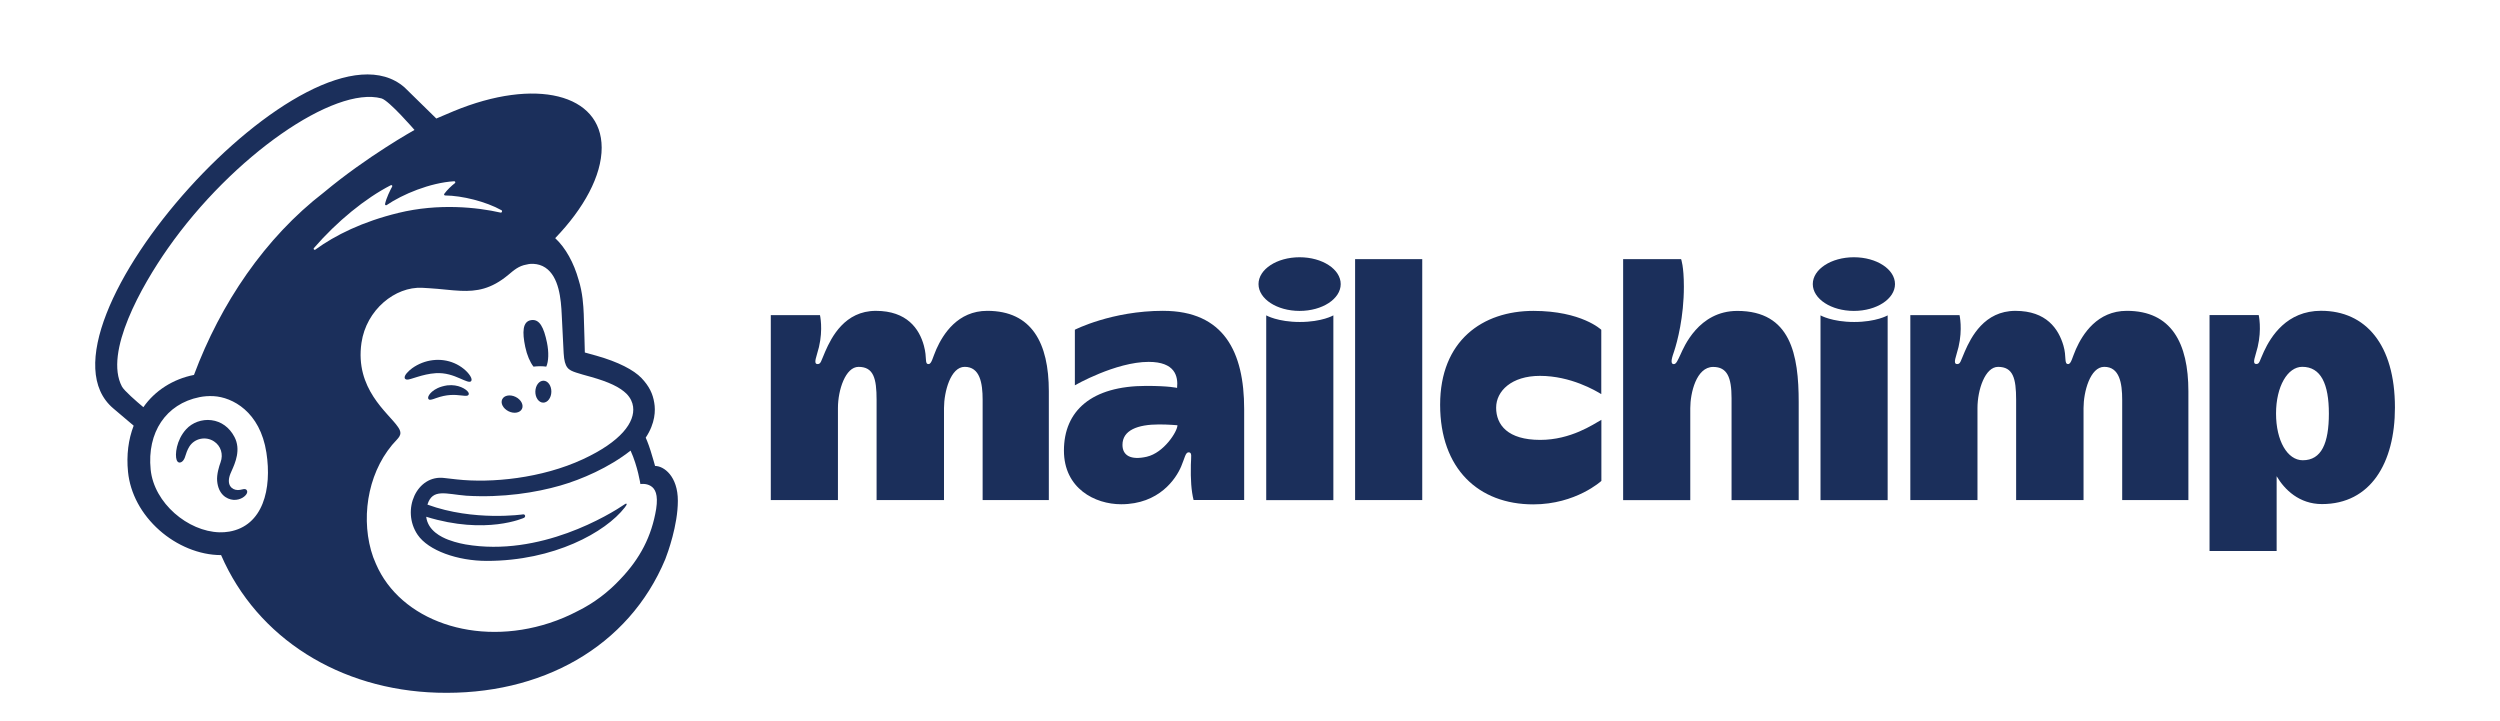 <?xml version="1.0" encoding="UTF-8"?>
<svg id="Layer_1" data-name="Layer 1" xmlns="http://www.w3.org/2000/svg" viewBox="0 0 1324 381.9">
  <defs>
    <style>
      .cls-1 {
        fill: #1b2f5b;
        fill-rule: evenodd;
        stroke-width: 0px;
      }
    </style>
  </defs>
  <g>
    <path class="cls-1" d="M607.36,241.88c-8.5,1.96-12.9-.65-12.9-6.29,0-7.72,7.98-10.81,19.38-10.81,5.01,0,9.74.43,9.74.43,0,3.3-7.18,14.58-16.22,16.66ZM616.02,164.61c-27.22,0-46.77,10.01-46.77,10.01v29.43s21.58-12.4,39.08-12.4c13.97,0,15.68,7.54,15.05,13.79,0,0-4.03-1.07-16.32-1.07-28.98,0-43.6,13.17-43.6,34.28,0,20.03,16.43,28.4,30.28,28.4,20.2,0,29.09-13.58,31.81-20.02,1.9-4.47,2.25-7.48,3.94-7.48,1.95,0,1.29,2.16,1.19,6.61-.16,7.79.21,13.68,1.44,18.64h26.79v-48.19c0-30.09-10.65-51.99-42.92-51.99"/>
    <path class="cls-1" d="M792.36,215.88c0-8.8,8.18-16.82,23.2-16.82,16.36,0,29.53,7.88,32.48,9.67v-34.07s-10.4-10.01-35.96-10.01c-26.95,0-49.39,15.77-49.39,49.71s20.37,52.76,49.31,52.76c22.62,0,36.09-12.43,36.09-12.43v-32.35c-4.26,2.38-16.15,10.63-32.38,10.63-17.19,0-23.36-7.91-23.36-17.08h0ZM434.26,166.88s1.71,7.34-.54,16.92c-1.15,4.87-3.25,9.01-.71,9.01,1.75,0,1.76-1.46,4.04-6.67,3.34-7.63,10.37-21.51,26.81-21.51s22.99,9.49,25.42,18.38c1.86,6.75.23,9.8,2.5,9.8,1.61,0,2.17-3.5,4.14-7.94,3.56-7.94,11.29-20.25,26.93-20.25,23.6,0,32.61,17.04,32.61,42.6v57.6h-35.06v-53.1c0-8.85-1.43-17.44-9.5-17.44-7.48,0-10.96,13.25-10.96,21.81v48.76h-35.7v-53.12c0-11.33-1.6-17.44-9.56-17.44-6.89,0-10.91,12.19-10.91,21.81v48.73h-35.56v-97.95h26.05ZM670.6,167.02s6.07,3.5,17.81,3.5,17.74-3.5,17.74-3.5v97.84h-35.56v-97.84ZM964.14,167.02s6.07,3.5,17.82,3.5,17.74-3.5,17.74-3.5v97.84h-35.56v-97.84ZM753.22,137.23v127.62h-35.56v-127.62h35.56ZM890.31,137.23s1.47,3.68,1.47,14.59c0,16.11-3.5,29.22-5.16,34.22-.88,2.65-2.44,6.73-.2,6.8,1.3.04,2.07-1.91,3.66-5.29,1.58-3.39,9.41-22.89,29.99-22.89,28.35,0,32.52,23.22,32.52,48.36v51.85h-35.56v-53.97c0-11.07-2.32-16.57-9.74-16.57-8.96,0-12.12,13.87-12.12,21.81v48.73h-35.56v-127.62h30.7,0ZM1037.77,166.88s1.71,7.34-.54,16.92c-1.15,4.87-3.25,9.01-.71,9.01,1.75,0,1.76-1.46,4.04-6.67,3.33-7.63,10.37-21.51,26.81-21.51s22.82,9.54,25.42,18.38c1.75,5.93.23,9.8,2.5,9.8,1.61,0,2.17-3.5,4.14-7.94,3.55-7.94,11.29-20.25,26.93-20.25,23.6,0,32.61,17.04,32.61,42.6v57.6h-35.06v-53.1c0-8.85-1.43-17.44-9.5-17.44-7.48,0-10.97,13.25-10.97,21.81v48.76h-35.7v-53.12c0-11.33-1.59-17.44-9.56-17.44-6.89,0-10.91,12.19-10.91,21.81v48.73h-35.56v-97.95h26.05ZM688.27,136.24c-12.02,0-21.76,6.36-21.76,14.21s9.74,14.21,21.76,14.21,21.77-6.36,21.77-14.21-9.74-14.21-21.77-14.21ZM981.82,136.24c-12.02,0-21.77,6.36-21.77,14.21s9.74,14.21,21.77,14.21,21.77-6.36,21.77-14.21-9.74-14.21-21.77-14.21Z"/>
    <path class="cls-1" d="M1219.54,243.75c-8.15,0-14.15-10.34-14.15-24.74s6.16-24.74,13.87-24.74c9.89,0,14.11,9.07,14.11,24.74s-3.89,24.74-13.83,24.74h0ZM1229.29,164.59c-18.27,0-26.65,13.7-30.29,21.51-2.41,5.16-2.28,6.67-4.04,6.67-2.54,0-.43-4.14.71-9.01,2.26-9.59.54-16.91.54-16.91h-26.04v124.97h35.54v-39.62c4.2,7.14,11.99,14.76,24.01,14.76,25.71,0,38.64-21.75,38.64-51.13,0-33.3-15.48-51.23-39.07-51.23"/>
  </g>
  <g>
    <path class="cls-1" d="M282.53,194.17c2.39-.28,4.68-.3,6.79,0,1.22-2.79,1.43-7.61.33-12.85-1.63-7.79-3.83-12.51-8.39-11.78s-4.72,6.38-3.09,14.17c.92,4.38,2.55,8.13,4.36,10.45"/>
    <path class="cls-1" d="M243.43,200.34c3.26,1.43,5.26,2.38,6.04,1.55.51-.52.35-1.5-.43-2.77-1.61-2.62-4.92-5.29-8.43-6.78-7.18-3.09-15.74-2.06-22.34,2.68-2.18,1.6-4.25,3.81-3.95,5.15.09.43.42.76,1.19.87,1.8.2,8.08-2.97,15.32-3.41,5.11-.31,9.34,1.28,12.6,2.71"/>
    <path class="cls-1" d="M236.88,204.08c-4.25.67-6.59,2.07-8.09,3.37-1.28,1.12-2.07,2.36-2.07,3.23,0,.41.18.65.32.78.19.17.42.27.7.27.96,0,3.11-.86,3.11-.86,5.91-2.11,9.8-1.86,13.66-1.42,2.13.24,3.14.37,3.61-.36.14-.21.31-.67-.12-1.36-.99-1.61-5.28-4.34-11.12-3.64"/>
    <path class="cls-1" d="M269.33,217.81c2.88,1.42,6.06.86,7.09-1.24s-.47-4.95-3.35-6.37-6.06-.86-7.09,1.24c-1.03,2.1.47,4.95,3.35,6.37"/>
    <path class="cls-1" d="M287.86,201.62c-2.34-.04-4.28,2.53-4.34,5.74s1.8,5.84,4.14,5.88,4.28-2.53,4.34-5.74c.05-3.21-1.8-5.84-4.14-5.88"/>
    <path class="cls-1" d="M130.61,259.51c-.58-.73-1.54-.51-2.47-.29-.65.15-1.38.32-2.18.31-1.72-.03-3.18-.77-4-2.03-1.07-1.64-1-4.08.17-6.87l.55-1.25c1.88-4.21,5.02-11.26,1.49-17.98-2.66-5.06-6.99-8.21-12.19-8.87-5-.63-10.15,1.22-13.43,4.84-5.18,5.71-5.99,13.49-4.99,16.24.37,1,.94,1.28,1.36,1.34.88.12,2.18-.52,3-2.72l.23-.71c.36-1.16,1.04-3.32,2.15-5.05,1.34-2.09,3.42-3.53,5.87-4.05,2.49-.53,5.04-.06,7.17,1.34,3.63,2.37,5.03,6.82,3.48,11.06-.8,2.19-2.1,6.39-1.82,9.84.58,6.98,4.87,9.78,8.73,10.08,3.75.14,6.37-1.96,7.03-3.5.39-.91.06-1.46-.15-1.7"/>
    <path class="cls-1" d="M166.24,131.38c12.23-14.13,27.27-26.41,40.75-33.3.47-.24.96.27.71.72-1.07,1.94-3.13,6.09-3.78,9.24-.1.49.43.86.85.58,8.39-5.72,22.98-11.84,35.77-12.63.55-.03.82.67.38,1.01-1.95,1.49-4.08,3.56-5.63,5.65-.27.36-.01.87.43.87,8.98.07,21.65,3.21,29.91,7.84.56.31.16,1.39-.47,1.25-12.49-2.86-32.94-5.04-54.18.15-18.96,4.62-33.44,11.77-43.99,19.45-.53.39-1.18-.32-.74-.82h0ZM227.13,268.25h0s0,.02,0,.02v-.02ZM277.54,274.2c.36-.15.61-.56.57-.98-.05-.51-.5-.87-1.01-.82,0,0-26.09,3.86-50.73-5.16,2.69-8.73,9.82-5.57,20.61-4.71,19.45,1.16,36.88-1.68,49.76-5.38,11.16-3.2,25.82-9.52,37.21-18.51,3.84,8.43,5.2,17.72,5.2,17.72,0,0,2.97-.53,5.46,1,2.35,1.44,4.07,4.45,2.89,12.21-2.39,14.5-8.56,26.28-18.92,37.11-6.31,6.79-13.97,12.69-22.73,16.99-4.65,2.45-9.61,4.56-14.84,6.27-39.07,12.76-79.06-1.27-91.95-31.39-1.03-2.26-1.9-4.64-2.58-7.11-5.49-19.85-.83-43.67,13.75-58.66h0c.9-.96,1.82-2.09,1.82-3.5,0-1.18-.75-2.43-1.4-3.32-5.1-7.4-22.77-20-19.22-44.4,2.55-17.52,17.87-29.87,32.16-29.14l3.62.21c6.19.37,11.59,1.16,16.69,1.38,8.53.37,16.2-.87,25.29-8.44,3.06-2.55,5.52-4.77,9.68-5.47.44-.08,1.52-.47,3.7-.36,2.22.12,4.33.73,6.23,1.99,7.28,4.85,8.32,16.59,8.7,25.18.21,4.9.81,16.76,1.01,20.17.46,7.79,2.51,8.88,6.65,10.25,2.33.77,4.49,1.34,7.68,2.23,9.64,2.71,15.36,5.45,18.97,8.98,2.15,2.21,3.15,4.55,3.46,6.78,1.14,8.3-6.44,18.54-26.5,27.86-21.93,10.18-48.53,12.75-66.91,10.71l-6.44-.73c-14.7-1.98-23.09,17.02-14.26,30.04,5.69,8.39,21.18,13.85,36.68,13.85,35.53,0,62.85-15.17,73.01-28.27l.81-1.16c.5-.75.09-1.17-.53-.74-8.3,5.68-45.17,28.23-84.61,21.44,0,0-4.79-.79-9.17-2.49-3.48-1.35-10.75-4.7-11.64-12.16,31.83,9.84,51.86.54,51.86.54h0ZM102.73,198.56c-11.07,2.15-20.83,8.42-26.79,17.09-3.57-2.97-10.21-8.73-11.38-10.97-9.52-18.09,10.39-53.24,24.31-73.1,34.39-49.07,88.24-86.21,113.17-79.47,4.05,1.15,17.48,16.71,17.48,16.71,0,0-24.92,13.83-48.03,33.1-31.14,23.98-54.66,58.83-68.76,96.64h0ZM121.33,281.55c-1.67.29-3.38.4-5.11.36-16.65-.45-34.64-15.44-36.43-33.22-1.98-19.65,8.07-34.78,25.85-38.36,2.13-.43,4.69-.68,7.46-.53,9.96.55,24.64,8.19,27.99,29.9,2.97,19.22-1.75,38.79-19.77,41.86h0ZM346.92,246.75c-.14-.51-1.07-3.9-2.35-7.99-1.28-4.1-2.6-6.98-2.6-6.98,5.12-7.67,5.21-14.53,4.53-18.41-.73-4.81-2.73-8.92-6.77-13.16-4.04-4.24-12.3-8.58-23.91-11.84l-6.09-1.69c-.03-.25-.32-14.36-.58-20.42-.19-4.38-.57-11.22-2.69-17.95-2.53-9.12-6.93-17.09-12.43-22.19,15.17-15.73,24.65-33.06,24.62-47.92-.04-28.58-35.15-37.23-78.41-19.32l-9.17,3.89s-16.57-16.26-16.82-16.48C164.93,3.26,10.71,174.68,60.02,216.31l10.77,9.13c-2.79,7.24-3.89,15.54-2.99,24.46,1.15,11.46,7.06,22.44,16.64,30.93,9.09,8.06,21.05,13.16,32.65,13.15,19.19,44.22,63.03,71.34,114.43,72.87,55.14,1.64,101.43-24.23,120.82-70.71,1.27-3.26,6.65-17.96,6.65-30.93s-7.37-18.44-12.07-18.44"/>
  </g>
</svg>